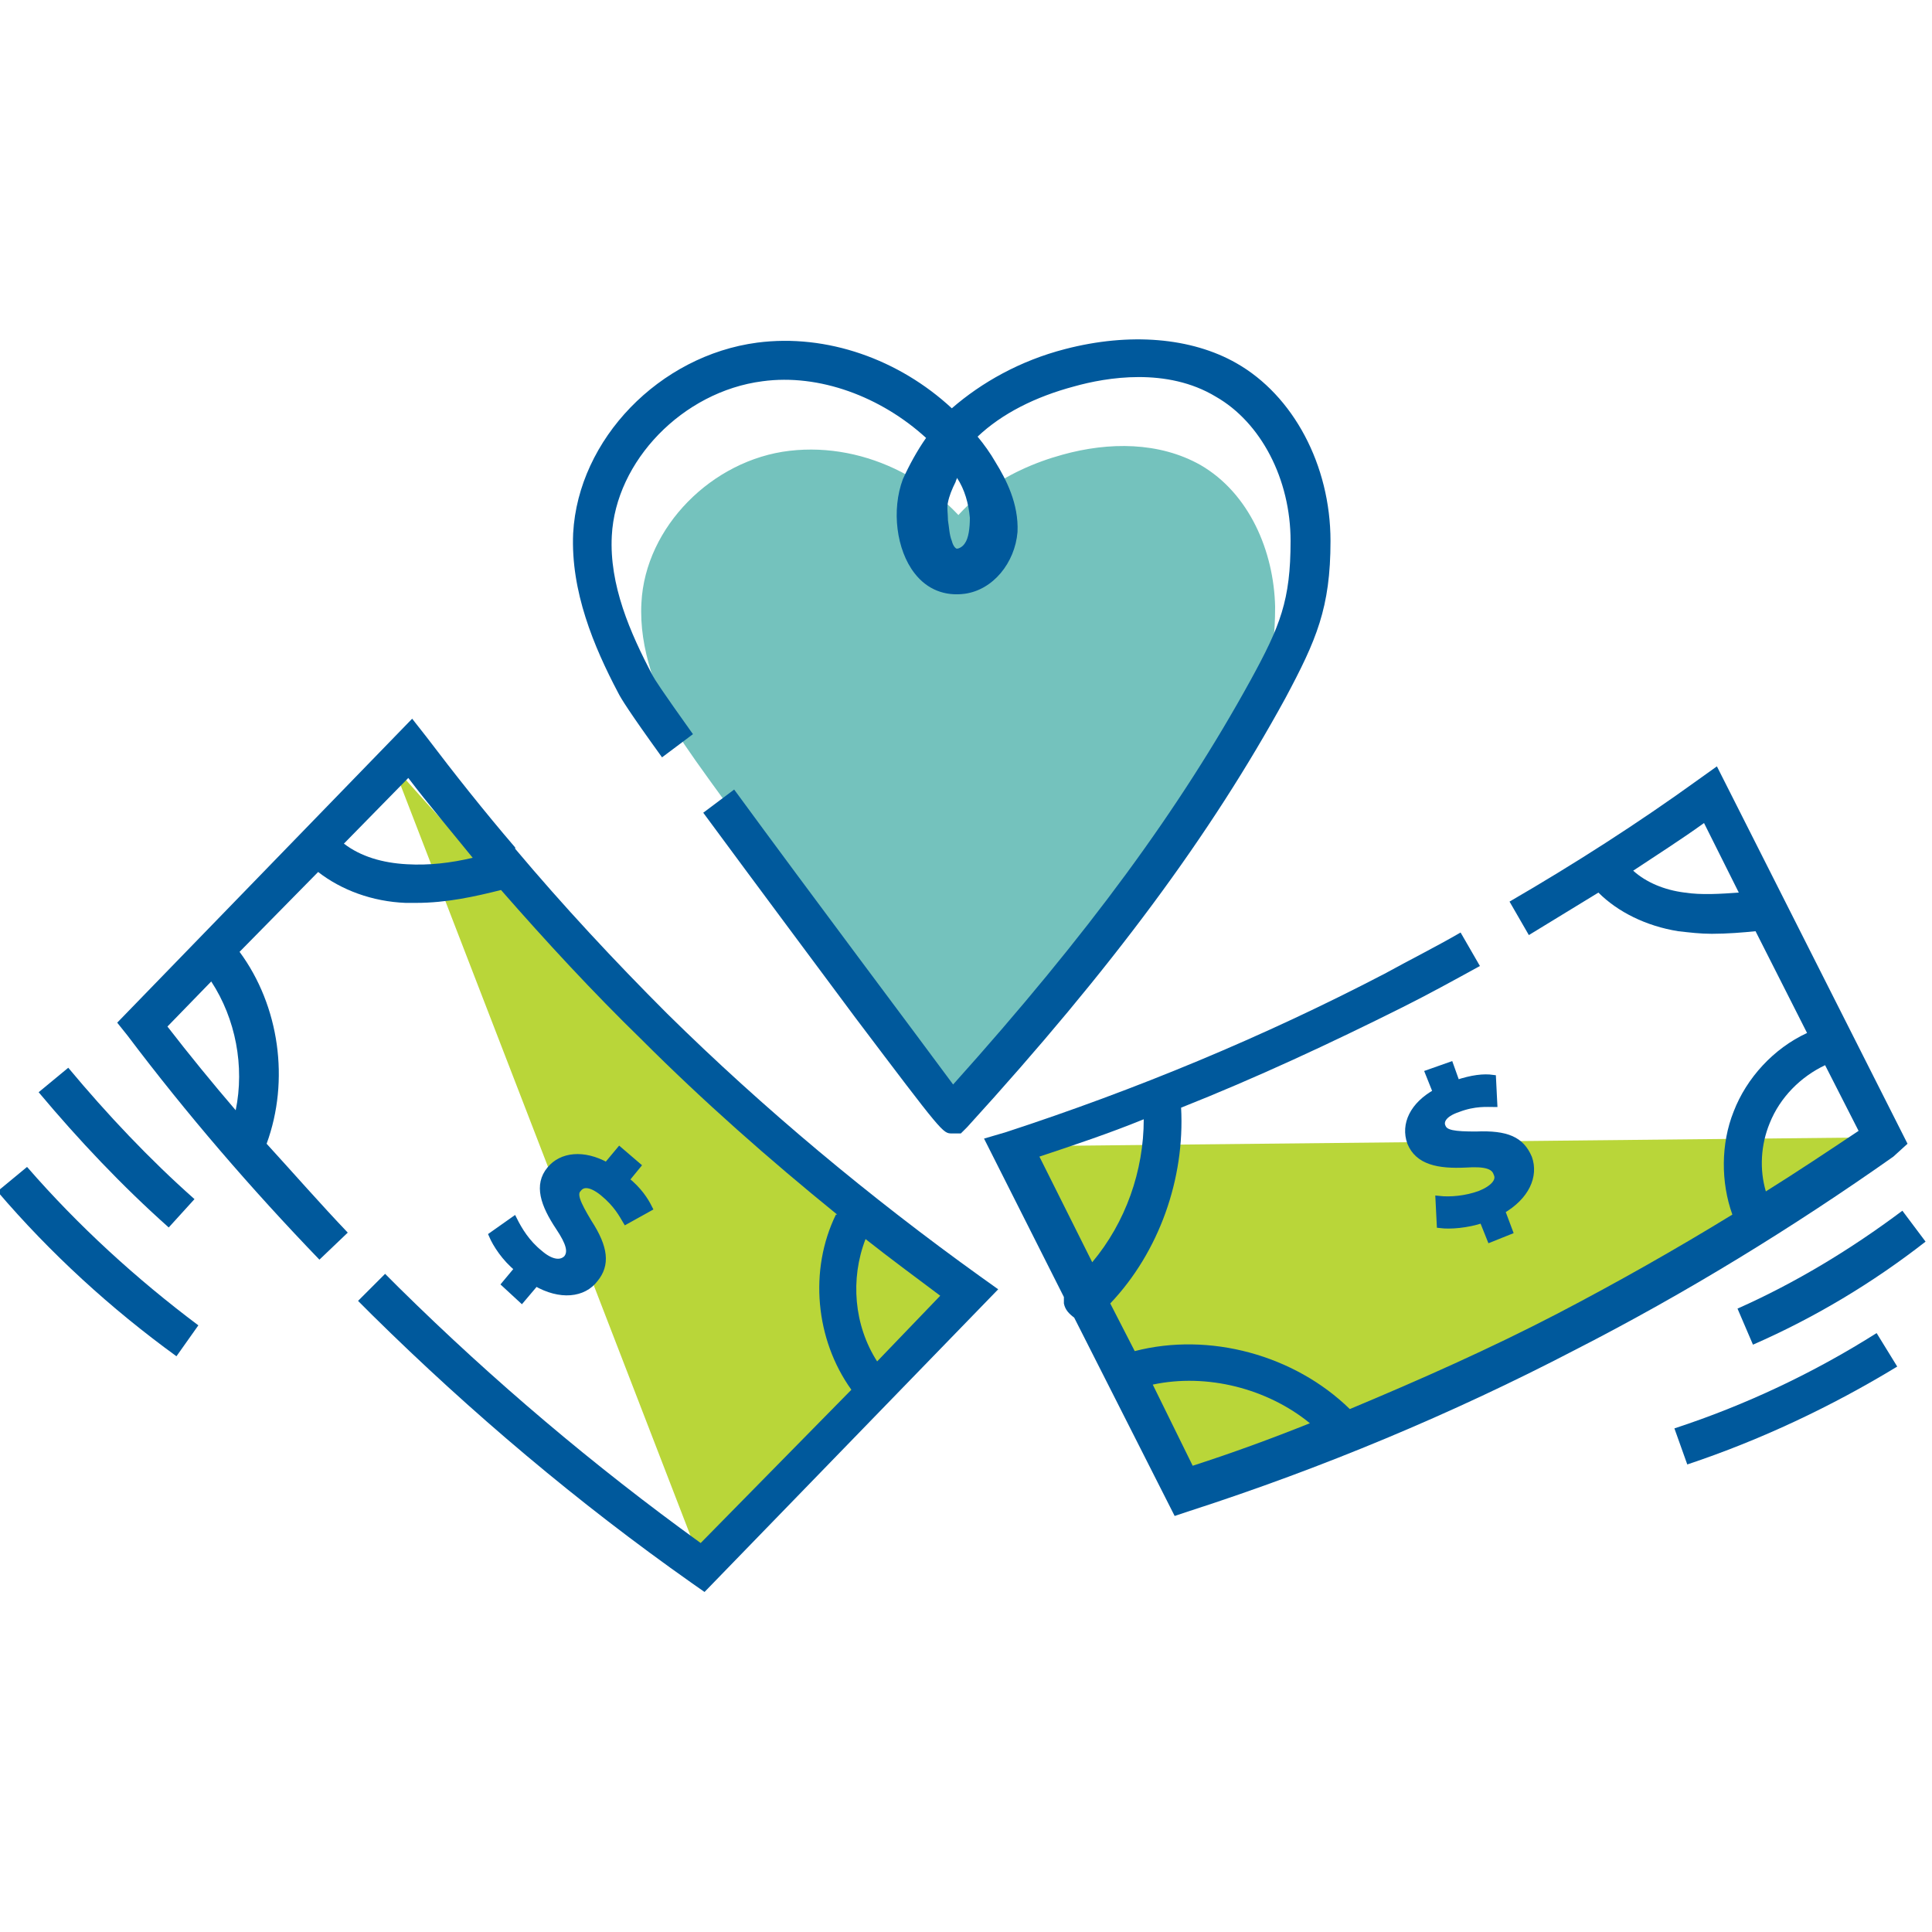 <?xml version="1.0" encoding="utf-8"?>
<!-- Generator: Adobe Illustrator 26.0.2, SVG Export Plug-In . SVG Version: 6.00 Build 0)  -->
<svg version="1.1" id="_x39_7cents-nograph" xmlns="http://www.w3.org/2000/svg" xmlns:xlink="http://www.w3.org/1999/xlink"
	 x="0px" y="0px" viewBox="0 0 150 150" style="enable-background:new 0 0 150 150;" xml:space="preserve">
<style type="text/css">
	.st0{fill:#74C2BD;}
	.st1{fill:#B9D639;}
	.st2{fill:#025A9E;stroke:#025A9E;stroke-width:0.5;stroke-miterlimit:10;}
	.st3{fill:#00599C;}
</style>
<g>
	<path class="st0" d="M52.7,57.1c-1.7-3.2-3.1-6.7-2.9-10.3c0.3-5.9,5.5-11.1,11.5-11.8s12,2.5,15.1,7.6c0.7,1.2,1.4,2.5,1.3,3.9
		s-1.1,2.8-2.5,3c-2.7,0.4-3.8-3.6-2.9-6.1c1.6-4.2,5.8-6.9,10.2-8.1c3.6-1,7.5-1,10.7,0.8c3.8,2.2,5.7,6.7,5.8,11
		c0,4.3-0.8,6.4-2.9,10.2c-5.7,10.5-13.3,20-21.6,29.1C74.4,86.5,54,59.5,52.7,57.1z"/>
	<path class="st1" d="M30.5,59.4l24.1,62.4l20.7-21.4c-7-5.1-14.5-11.1-22.2-18C44.4,74.5,36.9,66.7,30.5,59.4z"/>
	<path class="st1" d="M78.5,89l67.6-0.7c-7.4,5.1-16.3,10.5-26.5,15.6c-10,5-19.3,8.8-27.7,11.6C87.5,106.7,83,97.8,78.5,89z"/>
	<path class="st2" d="M115.7,96.2l-0.6-1.5c-1.2,0.4-2.5,0.5-3.3,0.4l-0.1-2c0.9,0.1,2.1,0,3.2-0.4c1-0.4,1.6-1,1.3-1.6
		c-0.2-0.6-0.9-0.8-2.4-0.7c-2.1,0.1-3.7-0.2-4.3-1.7c-0.5-1.4,0.2-2.9,2-3.9l-0.6-1.5l1.7-0.6l0.5,1.4c1.2-0.4,2.1-0.5,2.8-0.4
		l0.1,2c-0.5,0-1.5-0.1-2.8,0.4c-1.2,0.4-1.4,1-1.2,1.4c0.2,0.5,0.9,0.6,2.6,0.6c2.4-0.1,3.5,0.4,4.1,1.8c0.5,1.4-0.2,3-2.1,4.1
		l0.6,1.6L115.7,96.2z"/>
	<path class="st2" d="M39.2,99.7l1-1.2c-1-0.8-1.7-1.9-2-2.6l1.7-1.2c0.4,0.8,1,1.8,2,2.6c0.8,0.7,1.6,0.9,2.1,0.4
		c0.4-0.5,0.2-1.2-0.6-2.4c-1.2-1.8-1.7-3.3-0.7-4.5c0.9-1.1,2.6-1.3,4.4-0.3l1-1.2l1.4,1.2l-0.9,1.1c1,0.8,1.5,1.6,1.8,2.2l-1.8,1
		c-0.3-0.5-0.7-1.3-1.8-2.2c-1-0.8-1.6-0.7-1.9-0.3c-0.4,0.4-0.1,1.1,0.8,2.6c1.3,2,1.4,3.3,0.5,4.4c-0.9,1.2-2.7,1.4-4.6,0.3
		l-1.1,1.3L39.2,99.7z"/>
	<g>
		<path class="st3" d="M51.4,58.8l2.4-1.8c-2.5-3.5-3-4.3-3.1-4.5c-1.8-3.4-3.4-7.1-3.2-10.9c0.3-5.8,5.5-11.2,11.7-12
			c4.4-0.6,9.2,1.2,12.7,4.4c-0.7,1-1.3,2.1-1.8,3.2c-0.9,2.4-0.5,5.5,0.9,7.3c1,1.3,2.4,1.8,3.9,1.6c2.2-0.3,3.9-2.4,4.1-4.8
			c0.1-2.2-0.9-4.1-1.7-5.4c-0.4-0.7-0.9-1.4-1.4-2c1.9-1.8,4.5-3.1,7.5-3.9c2.5-0.7,7.2-1.5,11,0.8c3.5,2,5.8,6.4,5.8,11.2
			c0,4.6-0.8,6.6-3.1,10.8c-5.5,10-12.6,19.7-23.1,31.4c-2.8-3.8-11-14.7-17-22.9l-2.4,1.8c4.2,5.7,9.2,12.4,11.8,15.9
			c6.8,9,6.8,9,7.5,9h0.7l0.5-0.5C86.4,75.1,94,64.8,99.8,54.2c2.4-4.5,3.5-7,3.5-12.2c0-5.9-2.9-11.3-7.3-13.8
			c-3.5-2-8.3-2.4-13.3-1.1c-3.5,0.9-6.5,2.6-8.8,4.6c-4.1-3.8-9.7-5.8-15.1-5.1c-7.6,1-13.9,7.5-14.3,14.8
			c-0.2,4.5,1.6,8.8,3.5,12.4C48.2,54.2,48.8,55.2,51.4,58.8z M74.9,42.2c-0.2,0.3-0.5,0.4-0.6,0.4S74,42.4,73.9,42
			c-0.2-0.5-0.2-1-0.3-1.6c0-0.5-0.1-1,0-1.4c0.1-0.5,0.3-1,0.6-1.6l0,0c0-0.1,0.1-0.2,0.1-0.3c0.6,0.9,0.9,2,1,3.1
			C75.3,41,75.2,41.8,74.9,42.2z"/>
		<path class="st3" d="M148.1,88.8l-14.8-29.3l-1.4,1c-4.7,3.4-9.7,6.6-14.7,9.5l1.5,2.6c1.8-1.1,3.6-2.2,5.4-3.3
			c1.5,1.5,3.7,2.6,6.2,3c0.9,0.1,1.7,0.2,2.6,0.2c1.2,0,2.4-0.1,3.4-0.2l4,7.9c-2.6,1.2-4.7,3.5-5.7,6.1c-1,2.5-1,5.5-0.1,8
			c-4.4,2.7-9,5.3-13.6,7.7c-5.2,2.7-10.6,5.1-16.1,7.4c-4.3-4.2-10.9-6-16.7-4.5l-1.9-3.7c3.8-4,5.8-9.7,5.5-15.2
			c5.8-2.3,11.6-5,17.2-7.8c2-1,4-2.1,6-3.2l-1.5-2.6c-1.9,1.1-3.9,2.1-5.9,3.2c-9.4,4.9-19.3,9-29.4,12.3l-1.7,0.5l6.2,12.3
			c0,0.2,0,0.3,0,0.5c0.1,0.5,0.4,0.8,0.8,1.1l7.8,15.4l1.2-0.4c10.2-3.3,20.3-7.5,29.9-12.5c8.6-4.4,16.9-9.5,24.7-15L148.1,88.8z
			 M88.8,86.9c0,4-1.4,8-4,11.1l-4.1-8.2C83.4,88.9,86.1,88,88.8,86.9z M89.5,107.5c4.2-0.9,8.9,0.3,12.2,3c-3,1.2-6,2.3-9.1,3.3
			L89.5,107.5z M130.8,69.3c-1.6-0.2-3-0.8-4-1.7c1.8-1.2,3.7-2.4,5.5-3.7l2.7,5.4C133.6,69.4,132.1,69.5,130.8,69.3z M137.1,92.5
			c-0.5-1.7-0.4-3.6,0.3-5.3c0.8-2,2.4-3.6,4.3-4.5l2.6,5.1C141.9,89.4,139.5,91,137.1,92.5z"/>
		<path class="st3" d="M51.8,78.7c-4.1-4.1-8.1-8.4-11.8-12.8v-0.1l0,0c-2.4-2.8-4.7-5.7-6.9-8.6L32,55.8L9.1,79.4l0.8,1
			c4.6,6.1,9.6,11.9,14.9,17.4l2.2-2.1c-2.1-2.2-4.2-4.6-6.3-6.9c1.8-4.9,1-10.7-2.1-14.9l6.1-6.2c1.8,1.4,4.2,2.3,6.8,2.4
			c0.3,0,0.5,0,0.8,0c2.4,0,4.6-0.5,6.6-1c3.5,4,7.1,7.9,10.9,11.6c4.8,4.8,9.9,9.3,15.2,13.6h-0.1c-2.1,4.3-1.6,9.7,1.2,13.6
			l-11.7,11.9c-8.3-6-16.1-12.6-23.4-19.8c-0.4-0.4-0.8-0.8-1.1-1.1l-2.1,2.1c0.4,0.4,0.8,0.8,1.1,1.1c7.7,7.6,16,14.6,24.8,20.8
			l1,0.7l22.8-23.5l-1.4-1C67.6,93,59.3,86.1,51.8,78.7z M18.3,86.2c-1.8-2.1-3.6-4.3-5.3-6.5l3.4-3.5C18.3,79.1,19,82.8,18.3,86.2z
			 M31.6,67.1c-1.9-0.1-3.6-0.6-4.9-1.6l5-5.1c1.6,2.1,3.3,4.1,5,6.2C35,67,33.3,67.2,31.6,67.1z M68.1,105.7
			c-1.8-2.8-2.1-6.4-0.9-9.5c1.9,1.5,3.8,2.9,5.8,4.4L68.1,105.7z"/>
		<path class="st3" d="M134.9,101.6l1.2,2.8c4.8-2.1,9.3-4.8,13.4-8l-1.8-2.4C143.7,97,139.4,99.6,134.9,101.6z"/>
		<path class="st3" d="M2.1,90.6l-2.3,1.9c4.1,4.8,8.8,9.1,13.9,12.8l1.7-2.4C10.6,99.3,6.1,95.2,2.1,90.6z"/>
		<path class="st3" d="M130,110.9l1,2.8c5.7-1.9,11.2-4.5,16.3-7.6l-1.6-2.6C140.8,106.6,135.5,109.1,130,110.9z"/>
		<path class="st3" d="M13.1,95.3l2-2.2c-3.5-3.1-6.8-6.6-9.8-10.2L3,84.8C6.1,88.5,9.5,92.1,13.1,95.3z"/>
	</g>
</g>
</svg>

